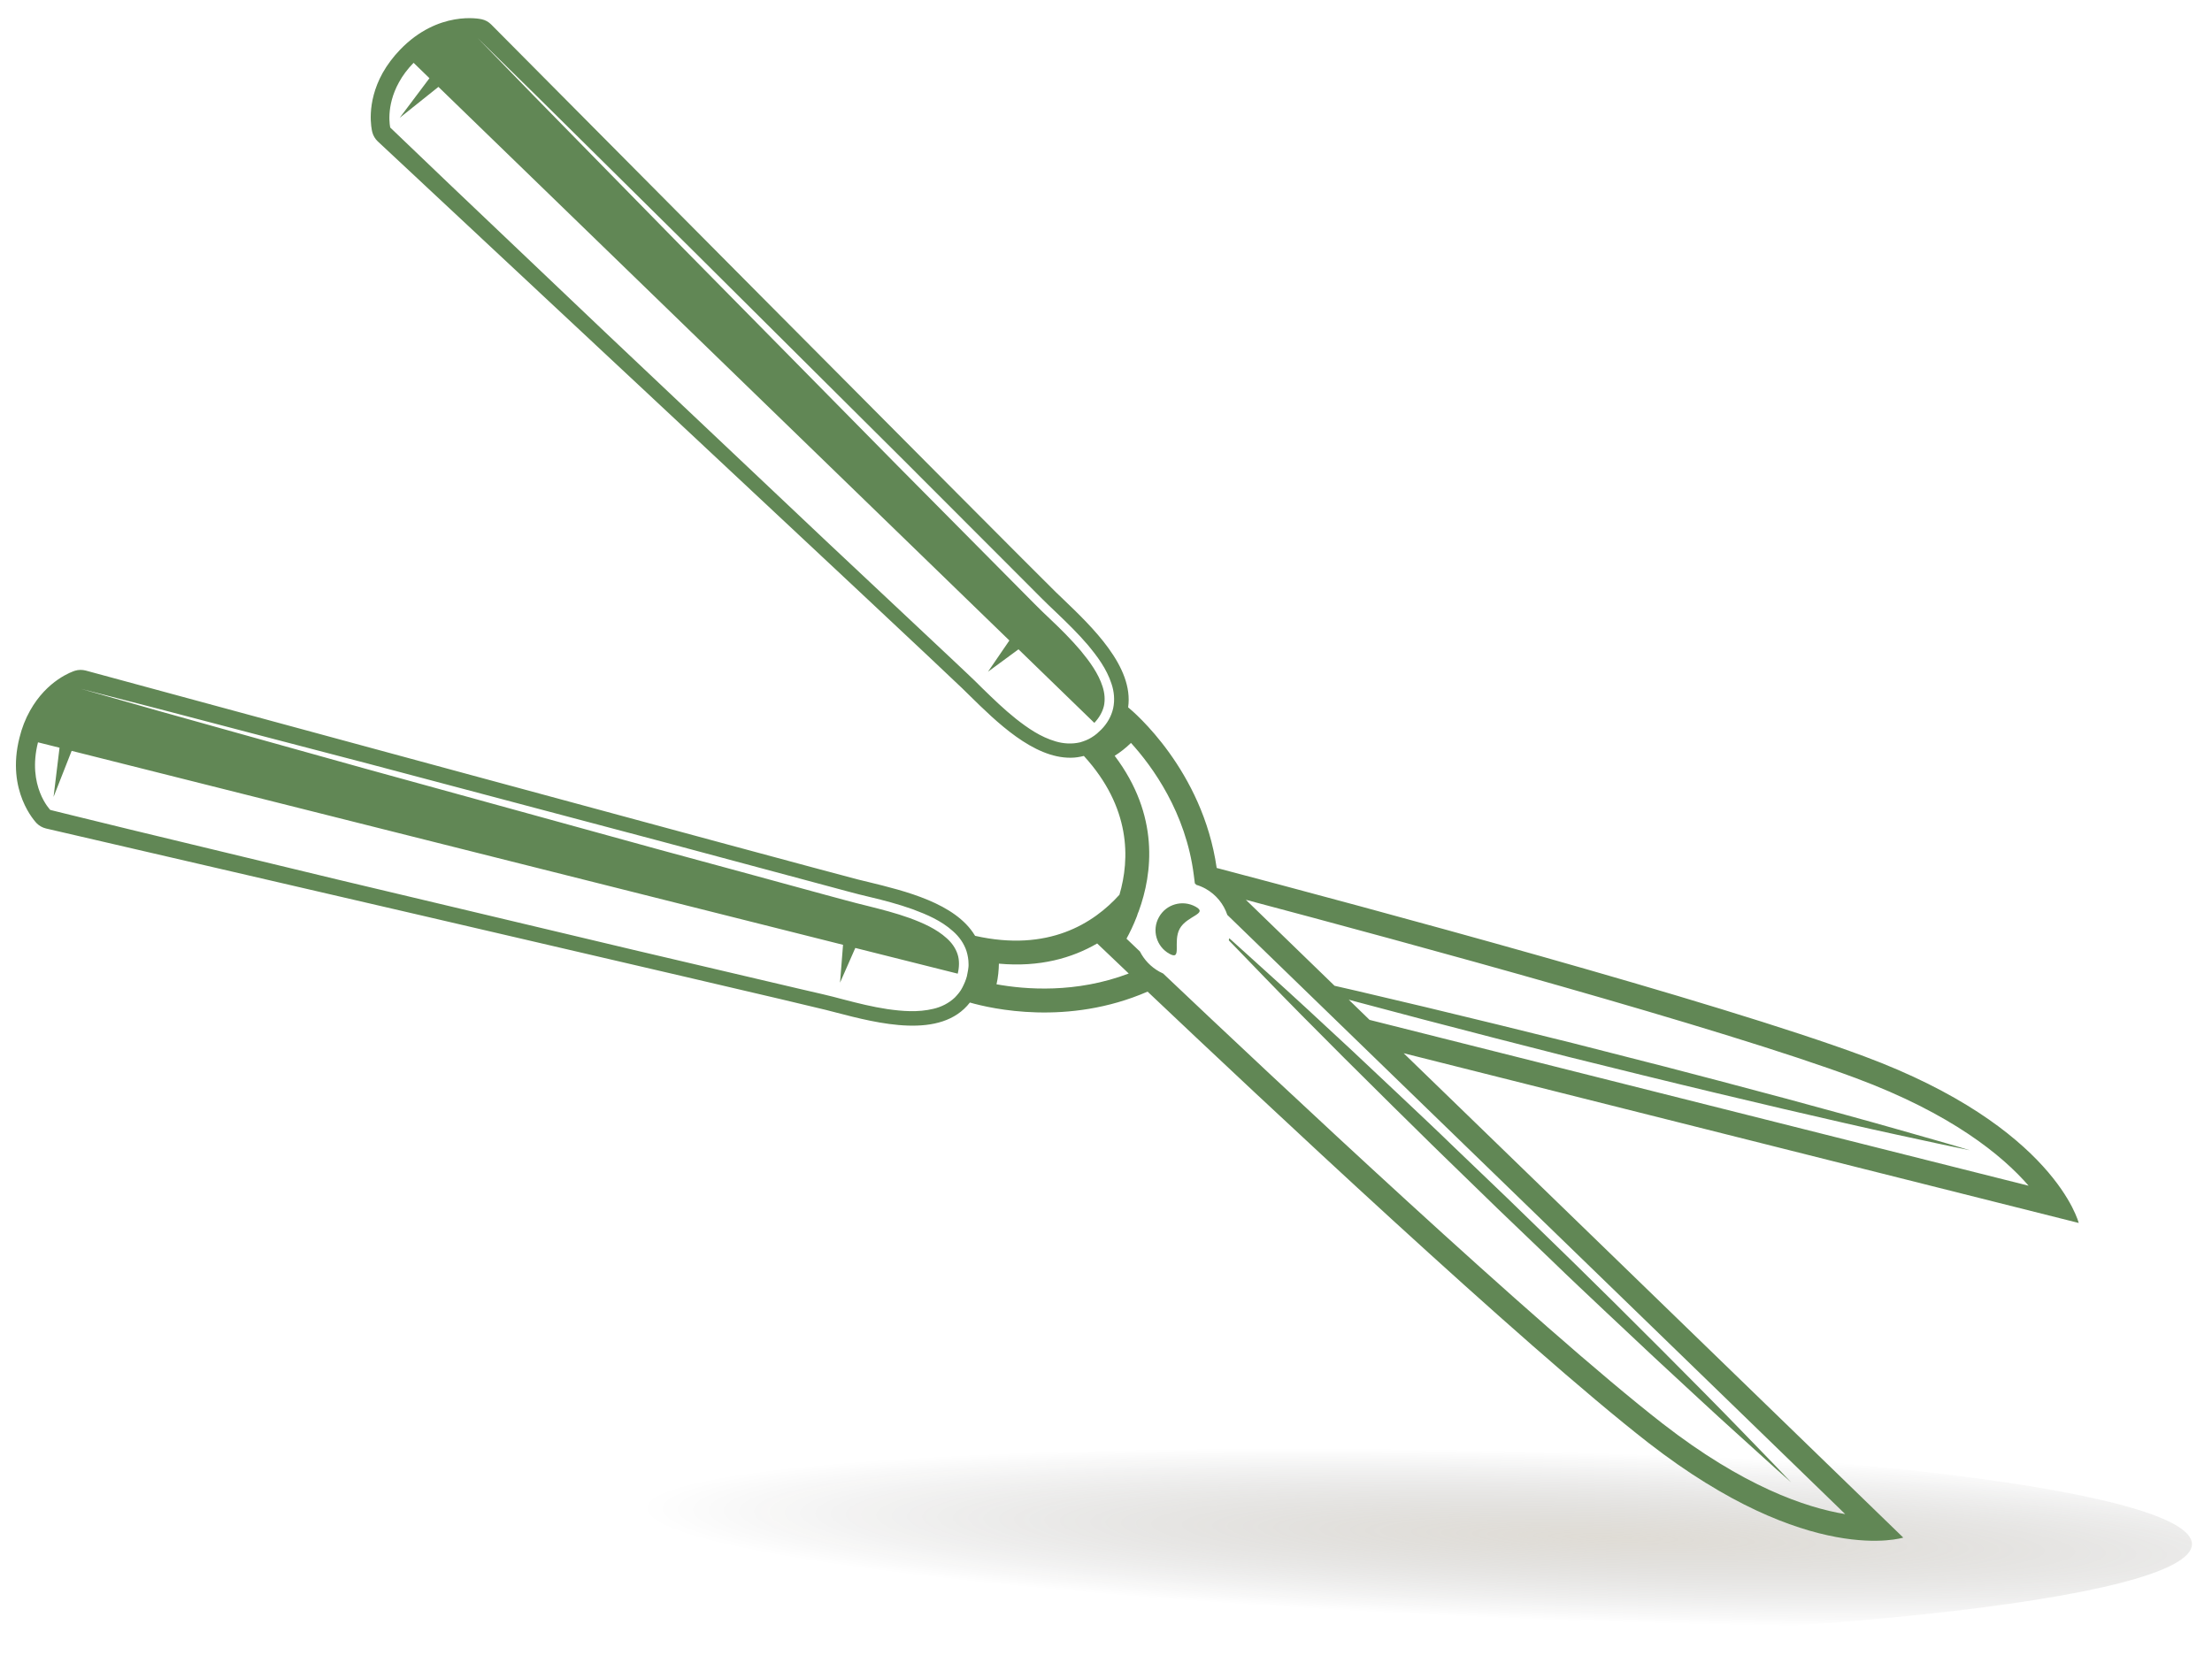 <?xml version="1.0" encoding="utf-8"?>
<!-- Generator: Adobe Illustrator 27.6.1, SVG Export Plug-In . SVG Version: 6.00 Build 0)  -->
<svg version="1.1" id="Elagage__x28_cisailles_x29_"
	 xmlns="http://www.w3.org/2000/svg" xmlns:xlink="http://www.w3.org/1999/xlink" x="0px" y="0px" viewBox="0 0 147.88 111.19"
	 style="enable-background:new 0 0 147.88 111.19;" xml:space="preserve">
<style type="text/css">
	.st0{opacity:0.25;fill:url(#SVGID_1_);}
	.st1{fill:#618755;}
</style>
<g>
	
		<radialGradient id="SVGID_1_" cx="16.811" cy="36.392" r="46.996" gradientTransform="matrix(-1.385 -0.043 6.658319e-03 -0.12 130.894 107.921)" gradientUnits="userSpaceOnUse">
		<stop  offset="0" style="stop-color:#827459"/>
		<stop  offset="1" style="stop-color:#000000;stop-opacity:0"/>
	</radialGradient>
	<path class="st0" d="M23.69,102.73C23.7,99,51.22,96.1,85.14,96.24c33.93,0.15,61.41,3.29,61.4,7.02
		c-0.02,3.73-27.53,6.64-61.46,6.49C51.16,109.61,23.67,106.47,23.69,102.73z"/>
	<g>
		<path class="st1" d="M32.83,1.63c-0.17-0.17-0.39-0.29-0.62-0.34c-0.12-0.03-2.9-0.62-5.46,2.03c-0.47,0.49-0.86,1.01-1.17,1.56
			c-1.13,2.04-0.74,3.77-0.69,3.96c0.06,0.23,0.19,0.45,0.36,0.61c0.37,0.34,36.94,34.5,39.07,36.57c0.16,0.15,0.32,0.31,0.49,0.48
			c1.8,1.77,4.27,4.2,6.78,4.17c0.3,0,0.59-0.05,0.87-0.12c3.15,3.45,3.08,6.89,2.38,9.28c-1.73,1.92-4.76,3.85-9.65,2.75
			c-0.01-0.01-0.01-0.02-0.02-0.03c-1.3-2.15-4.66-2.97-7.12-3.57c-0.23-0.06-0.45-0.11-0.66-0.16
			C54.52,58.09,6.22,44.97,5.73,44.84c-0.23-0.06-0.48-0.06-0.71,0.01c-0.19,0.06-1.87,0.63-3.01,2.67
			c-0.31,0.55-0.55,1.16-0.71,1.82c-0.9,3.57,1.07,5.62,1.15,5.71c0.17,0.17,0.38,0.29,0.62,0.35C3.57,55.51,52.32,66.8,55.2,67.53
			c0.21,0.05,0.43,0.11,0.66,0.17c2.84,0.74,7.05,1.83,8.98-0.66c1.43,0.41,6.54,1.59,11.88-0.73c7.46,7.07,25.13,23.67,33.48,30.17
			c10.75,8.35,17.04,6.34,17.04,6.34l-33.4-32.39l45.13,11.35c0,0-1.6-6.41-14.36-11.15c-9.92-3.69-33.33-9.97-43.27-12.59
			c-0.94-6.54-5.56-10.45-5.92-10.74c0.39-2.71-2.41-5.38-4.35-7.24c-0.17-0.16-0.34-0.32-0.49-0.47
			C68.44,37.5,33.18,1.99,32.83,1.63z M74.52,50.54c0.37-0.23,0.74-0.52,1.09-0.86c1.43,1.57,3.67,4.65,4.2,8.84l0.07,0.55l0.1,0.1
			c0.21,0.06,0.42,0.15,0.62,0.26c0.71,0.4,1.21,1.03,1.45,1.75l41.31,40.07c-2.67-0.44-6.82-1.87-12.19-6.04
			c-8.27-6.43-25.99-23.07-33.41-30.11c-0.09-0.04-0.17-0.08-0.26-0.13c-0.57-0.32-1.01-0.79-1.29-1.34
			c-0.35-0.33-0.65-0.62-0.9-0.86c0.22-0.4,0.47-0.91,0.7-1.51c0.03-0.11,0.07-0.22,0.12-0.33C77.05,58.41,77.53,54.53,74.52,50.54z
			 M73.35,63.09c0.21,0.2,0.95,0.91,2.11,2.01c-3.53,1.34-6.91,1.07-8.84,0.72c0.11-0.47,0.15-0.94,0.16-1.38
			C69.52,64.69,71.68,64.06,73.35,63.09z M135.62,79.29L91.56,68.2l-1.39-1.35c0.15,0.04,0.29,0.08,0.44,0.12
			c1.43,0.38,2.94,0.78,4.49,1.19c1.56,0.41,3.17,0.82,4.81,1.25c1.64,0.42,3.31,0.84,4.97,1.27c1.67,0.41,3.34,0.83,4.98,1.23
			c1.64,0.41,3.27,0.79,4.83,1.17c3.14,0.75,6.07,1.44,8.59,2.01c2.52,0.58,4.62,1.02,6.09,1.34c0.73,0.16,1.32,0.28,1.71,0.36
			c0.4,0.08,0.61,0.13,0.61,0.13s-0.21-0.06-0.59-0.18c-0.39-0.11-0.95-0.29-1.68-0.49c-1.45-0.41-3.51-1.01-6-1.69
			c-2.49-0.69-5.39-1.47-8.51-2.29c-1.56-0.4-3.17-0.84-4.81-1.25c-1.64-0.42-3.31-0.84-4.97-1.27c-1.67-0.41-3.34-0.83-4.98-1.23
			c-1.65-0.4-3.27-0.79-4.83-1.17c-1.57-0.37-3.09-0.73-4.53-1.07c-0.54-0.12-1.06-0.24-1.57-0.36l-5.93-5.75
			c10.89,2.89,31.68,8.54,40.77,11.92C130.45,74.47,133.85,77.25,135.62,79.29z M2.54,49.64l1.44,0.36l-0.4,3.29l1.21-3.08
			l51.57,12.97l-0.2,2.53l1.02-2.32l6.85,1.72c0,0,0-0.01,0-0.01c0.1-0.41,0.12-0.88-0.01-1.28c-0.13-0.41-0.39-0.78-0.73-1.08
			c-0.68-0.62-1.58-1.02-2.48-1.35c-0.91-0.33-1.86-0.57-2.81-0.81c-0.96-0.23-1.91-0.5-2.85-0.75c-3.77-1.03-7.47-2.04-11.06-3.01
			c-7.17-1.98-13.86-3.82-19.6-5.4c-5.73-1.6-10.51-2.93-13.85-3.87C7.31,46.6,5.4,46.06,5.4,46.06s1.92,0.5,5.28,1.36
			c3.36,0.88,8.15,2.14,13.91,3.64c5.75,1.53,12.46,3.31,19.64,5.21c3.59,0.96,7.3,1.96,11.07,2.97c0.95,0.25,1.88,0.52,2.84,0.74
			c0.96,0.23,1.92,0.48,2.87,0.82c0.94,0.35,1.9,0.75,2.7,1.47c0.4,0.35,0.74,0.81,0.91,1.35c0.08,0.27,0.13,0.55,0.13,0.83
			c0.01,0.14-0.01,0.28-0.03,0.41c-0.02,0.14-0.05,0.25-0.08,0.42c-0.04,0.12-0.06,0.23-0.12,0.36c-0.06,0.13-0.11,0.27-0.18,0.39
			c-0.12,0.25-0.31,0.47-0.5,0.67c-0.41,0.39-0.92,0.64-1.44,0.76c-1.04,0.25-2.08,0.16-3.07,0.02c-1-0.15-1.96-0.39-2.92-0.64
			c-0.95-0.26-1.9-0.47-2.85-0.69c-3.8-0.89-7.54-1.77-11.16-2.62c-7.23-1.72-13.99-3.33-19.77-4.7c-5.78-1.4-10.6-2.56-13.97-3.37
			c-3.37-0.82-5.3-1.3-5.3-1.3S1.8,52.57,2.54,49.64z M26.68,5.49c0.23-0.42,0.55-0.86,0.97-1.29l1.06,1.03l-1.99,2.65l2.59-2.07
			l38.17,37.02l-1.43,2.09l2.04-1.5l5.07,4.92l0,0c0.31-0.33,0.54-0.71,0.64-1.13c0.09-0.42,0.05-0.87-0.09-1.3
			c-0.28-0.88-0.86-1.67-1.47-2.41c-0.63-0.74-1.32-1.43-2.03-2.1c-0.72-0.67-1.4-1.38-2.09-2.07c-2.75-2.77-5.45-5.5-8.07-8.14
			c-5.22-5.3-10.09-10.24-14.27-14.48c-4.16-4.25-7.63-7.79-10.06-10.27c-2.42-2.49-3.8-3.91-3.8-3.91s1.41,1.39,3.89,3.82
			c2.47,2.44,5.99,5.93,10.22,10.11c4.22,4.2,9.14,9.09,14.41,14.34c2.63,2.63,5.34,5.35,8.1,8.11c0.69,0.69,1.37,1.39,2.09,2.06
			c0.71,0.68,1.43,1.38,2.08,2.14c0.64,0.77,1.27,1.6,1.6,2.62c0.17,0.51,0.23,1.07,0.11,1.63c-0.12,0.55-0.42,1.05-0.8,1.43
			c-0.12,0.11-0.18,0.17-0.29,0.27c-0.11,0.09-0.23,0.18-0.35,0.25c-0.23,0.15-0.5,0.25-0.77,0.33c-0.55,0.13-1.12,0.09-1.63-0.06
			c-1.03-0.3-1.88-0.9-2.67-1.52c-0.79-0.63-1.5-1.32-2.21-2.01c-0.69-0.7-1.41-1.35-2.12-2.03c-2.85-2.67-5.65-5.3-8.36-7.85
			c-5.4-5.11-10.45-9.87-14.77-13.96c-4.31-4.1-7.9-7.52-10.42-9.91c-2.51-2.4-3.94-3.77-3.94-3.77S25.76,7.14,26.68,5.49z"/>
		<path class="st1" d="M82.76,63.51c-0.23-0.23-0.43-0.44-0.61-0.63c0.01-0.05,0.02-0.09,0.03-0.14c0.21,0.19,0.45,0.4,0.71,0.64
			c1.08,0.99,2.65,2.38,4.5,4.09c1.85,1.7,4,3.71,6.28,5.87c1.14,1.08,2.33,2.19,3.51,3.34c1.19,1.14,2.4,2.3,3.61,3.46
			c1.2,1.17,2.4,2.34,3.59,3.49c1.19,1.15,2.33,2.3,3.46,3.4c1.11,1.11,2.19,2.18,3.21,3.2c1.02,1.02,1.98,1.99,2.86,2.88
			c1.77,1.79,3.22,3.3,4.24,4.35c0.51,0.52,0.91,0.95,1.18,1.23c0.27,0.29,0.42,0.44,0.42,0.44s-0.16-0.14-0.45-0.4
			c-0.29-0.26-0.73-0.64-1.27-1.14c-1.08-0.99-2.65-2.38-4.49-4.09c-0.92-0.86-1.92-1.78-2.98-2.76c-1.05-0.99-2.16-2.03-3.3-3.1
			c-1.14-1.08-2.33-2.19-3.51-3.34c-1.19-1.14-2.4-2.3-3.61-3.46c-1.2-1.17-2.4-2.34-3.59-3.49c-1.19-1.15-2.33-2.3-3.46-3.4
			c-2.24-2.21-4.31-4.28-6.08-6.07C85.23,66.08,83.78,64.56,82.76,63.51z"/>
		<path class="st1" d="M77.48,61.33c0.48-0.87,1.58-1.18,2.45-0.7c0.87,0.48-0.58,0.6-1.06,1.47c-0.48,0.87,0.18,2.16-0.69,1.68
			C77.31,63.3,76.99,62.2,77.48,61.33z"/>
	</g>
</g>
</svg>
